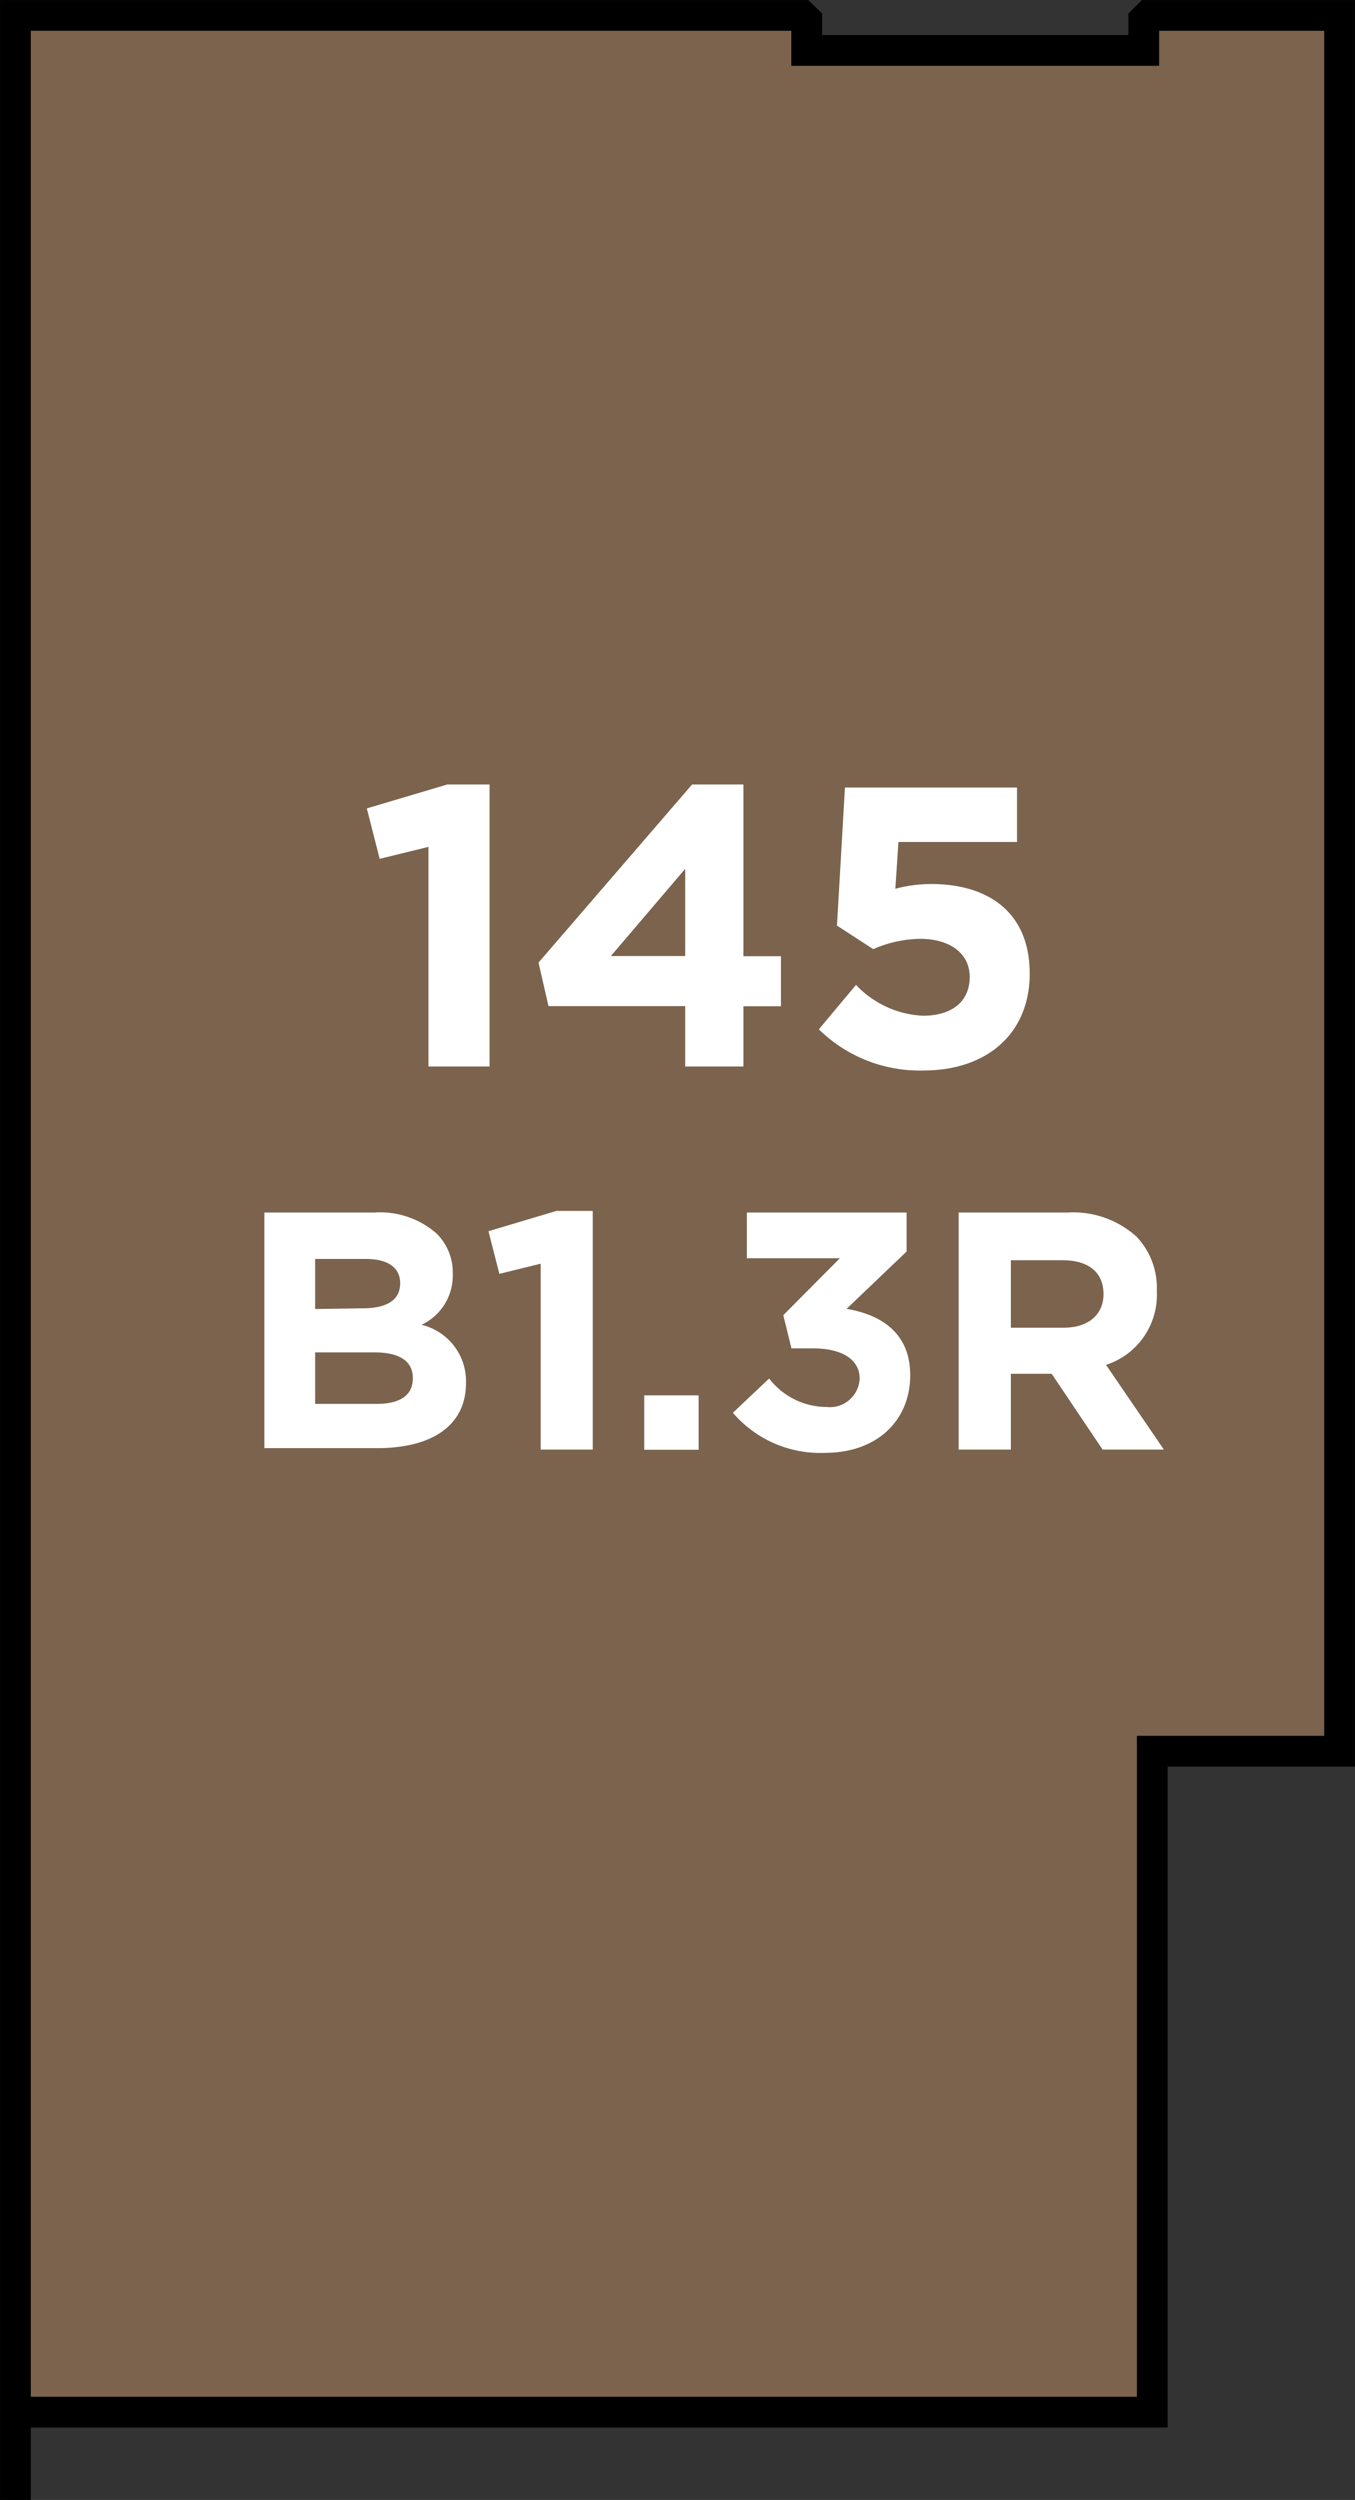 <svg xmlns="http://www.w3.org/2000/svg" width="74.73" height="137.83" viewBox="0 0 74.73 137.83"><rect x="0" y="0" width="74.73" height="137.83" fill="#333333" stroke="none"/><title>145</title><polygon points="73.88 96.55 73.88 0.85 71.83 0.85 71.02 0.85 65.88 0.85 63.33 0.85 63.08 1.1 63.08 2.78 61.39 2.78 49.94 2.78 44.49 2.78 44.49 1.1 44.23 0.85 41.69 0.85 0.85 0.85 0.85 137.83 0.85 132.73 1.1 132.99 2.15 132.99 3.55 132.99 14.6 132.99 60.43 132.99 63.55 132.99 63.55 96.55 73.88 96.55 73.88 96.55" style="fill:#7b634d;stroke:#000;stroke-miterlimit:10;stroke-width:1.697px"/><path d="M14.58,66.85h6.07A4.72,4.72,0,0,1,24.07,68a3,3,0,0,1,.9,2.22v0a3,3,0,0,1-1.72,2.82,3.2,3.2,0,0,1,2.45,3.21v0c0,2.39-1.94,3.59-4.89,3.59H14.58ZM20,72.13c1.27,0,2.07-.41,2.07-1.38v0c0-.86-.67-1.34-1.89-1.34H17.38v2.76Zm.77,5.27c1.27,0,2-.45,2-1.42v0c0-.88-.65-1.42-2.13-1.42H17.38V77.4Z" style="fill:#fff"/><path d="M29.82,69.67l-2.28.56-.6-2.35,3.75-1.12h2V79.92H29.82Z" style="fill:#fff"/><path d="M35.53,76.93h3v3h-3Z" style="fill:#fff"/><path d="M40.42,77.89l2-1.89a4,4,0,0,0,3.16,1.57A1.64,1.64,0,0,0,47.41,76v0c0-1.06-1-1.66-2.56-1.66h-1.2l-.45-1.83,3.12-3.14H41.19V66.85H50V69l-3.31,3.16c1.77.3,3.51,1.23,3.51,3.66v0c0,2.46-1.79,4.28-4.71,4.28A6.34,6.34,0,0,1,40.42,77.89Z" style="fill:#fff"/><path d="M52.87,66.85h6a5.21,5.21,0,0,1,3.81,1.33,4.1,4.1,0,0,1,1.12,3v0A4.06,4.06,0,0,1,61,75.25l3.19,4.67H60.81L58,75.74H55.75v4.18H52.87Zm5.79,6.35c1.4,0,2.2-.75,2.2-1.85v0c0-1.23-.86-1.87-2.26-1.87H55.75V73.2Z" style="fill:#fff"/><path d="M23.63,46.69l-2.69.66-.71-2.78,4.44-1.32H27V58.8H23.63Z" style="fill:#fff"/><path d="M37.79,55.47H30.25l-.55-2.4,8.47-9.82H41v9.47h2.07v2.76H41V58.8H37.79Zm0-2.76V47.9l-4.1,4.81Z" style="fill:#fff"/><path d="M45.16,56.75l2.05-2.45A5.41,5.41,0,0,0,50.9,56c1.59,0,2.58-.77,2.58-2.14v0c0-1.32-1.12-2.1-2.74-2.1a6.64,6.64,0,0,0-2.58.57l-2-1.3.44-7.61h9.49v3H49.55L49.38,49a7.56,7.56,0,0,1,2-.26c3,0,5.41,1.46,5.41,4.94v0c0,3.27-2.32,5.34-5.87,5.34A7.94,7.94,0,0,1,45.16,56.75Z" style="fill:#fff"/></svg>